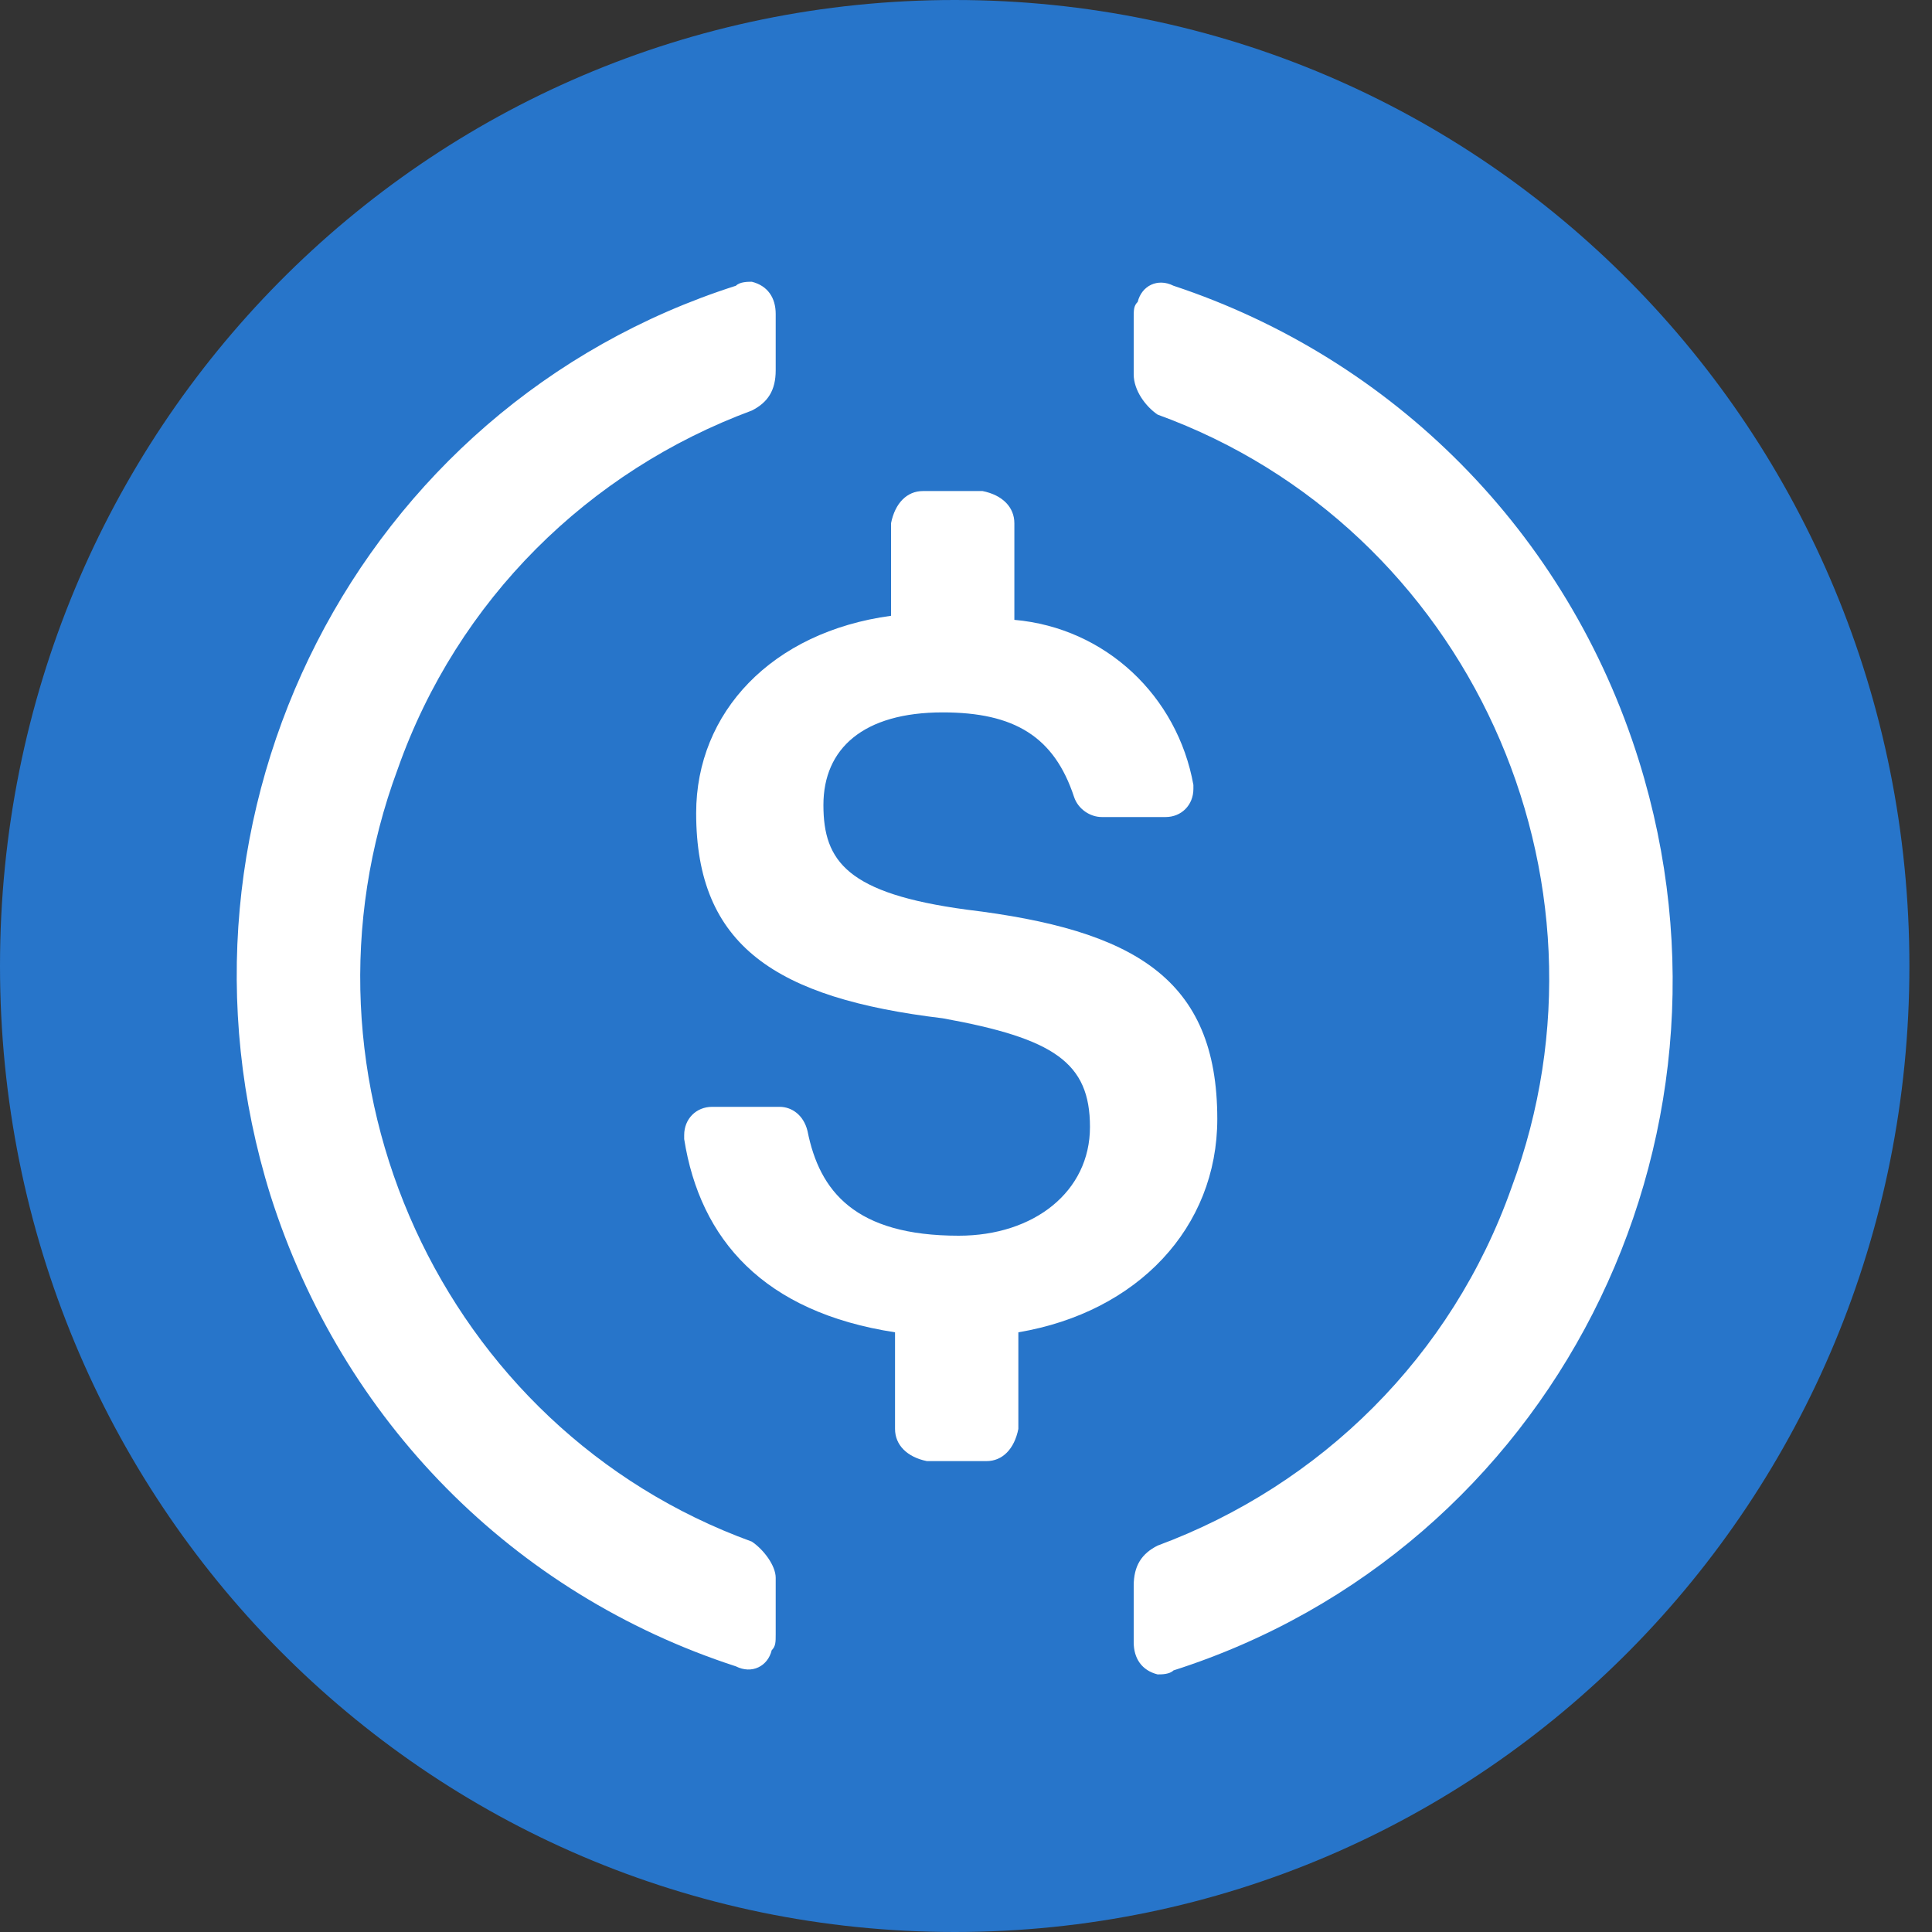 <svg width="30" height="30" viewBox="0 0 30 30" fill="none" xmlns="http://www.w3.org/2000/svg">
<rect x="0" y="0" width="30" height="30" fill="#333333" stroke="none"/>
<g clip-path="url(#clip0_438_1084)">
<path d="M14.825 30C23.04 30 29.649 23.312 29.649 15C29.649 6.687 23.04 0 14.825 0C6.609 0 0 6.687 0 15C0 23.312 6.609 30 14.825 30Z" fill="#2775CA"/>
<path d="M18.902 17.375C18.902 15.188 17.604 14.438 15.01 14.125C13.157 13.875 12.786 13.375 12.786 12.5C12.786 11.625 13.404 11.062 14.639 11.062C15.751 11.062 16.369 11.438 16.678 12.375C16.74 12.562 16.925 12.687 17.11 12.687H18.099C18.346 12.687 18.531 12.5 18.531 12.25V12.188C18.284 10.812 17.172 9.75 15.751 9.625V8.125C15.751 7.875 15.566 7.687 15.257 7.625H14.331C14.084 7.625 13.898 7.812 13.836 8.125V9.562C11.983 9.813 10.81 11.062 10.81 12.625C10.81 14.688 12.045 15.5 14.639 15.812C16.369 16.125 16.925 16.5 16.925 17.5C16.925 18.5 16.06 19.188 14.887 19.188C13.28 19.188 12.725 18.5 12.539 17.562C12.478 17.312 12.292 17.187 12.107 17.187H11.057C10.81 17.187 10.624 17.375 10.624 17.625V17.688C10.871 19.25 11.86 20.375 13.898 20.688V22.188C13.898 22.437 14.084 22.625 14.392 22.688H15.319C15.566 22.688 15.751 22.5 15.813 22.188V20.688C17.666 20.375 18.902 19.062 18.902 17.375Z" fill="white"/>
<path d="M11.674 23.938C6.856 22.188 4.386 16.75 6.177 11.938C7.104 9.312 9.142 7.313 11.674 6.375C11.922 6.25 12.045 6.063 12.045 5.75V4.875C12.045 4.625 11.922 4.437 11.674 4.375C11.613 4.375 11.489 4.375 11.427 4.437C5.559 6.312 2.347 12.625 4.2 18.562C5.312 22.062 7.968 24.75 11.427 25.875C11.674 26 11.922 25.875 11.983 25.625C12.045 25.563 12.045 25.5 12.045 25.375V24.5C12.045 24.312 11.86 24.063 11.674 23.938ZM18.222 4.437C17.975 4.313 17.728 4.437 17.666 4.688C17.604 4.75 17.604 4.812 17.604 4.938V5.813C17.604 6.063 17.79 6.312 17.975 6.438C22.793 8.187 25.264 13.625 23.472 18.438C22.546 21.063 20.507 23.062 17.975 24C17.728 24.125 17.604 24.312 17.604 24.625V25.5C17.604 25.75 17.728 25.938 17.975 26C18.037 26 18.16 26 18.222 25.938C24.09 24.063 27.302 17.75 25.449 11.812C24.337 8.25 21.619 5.562 18.222 4.437Z" fill="white"/>
</g>
<defs>
<clipPath id="clip0_438_1084">
<rect width="29.649" height="30" fill="white"/>
</clipPath>
</defs>
</svg>
